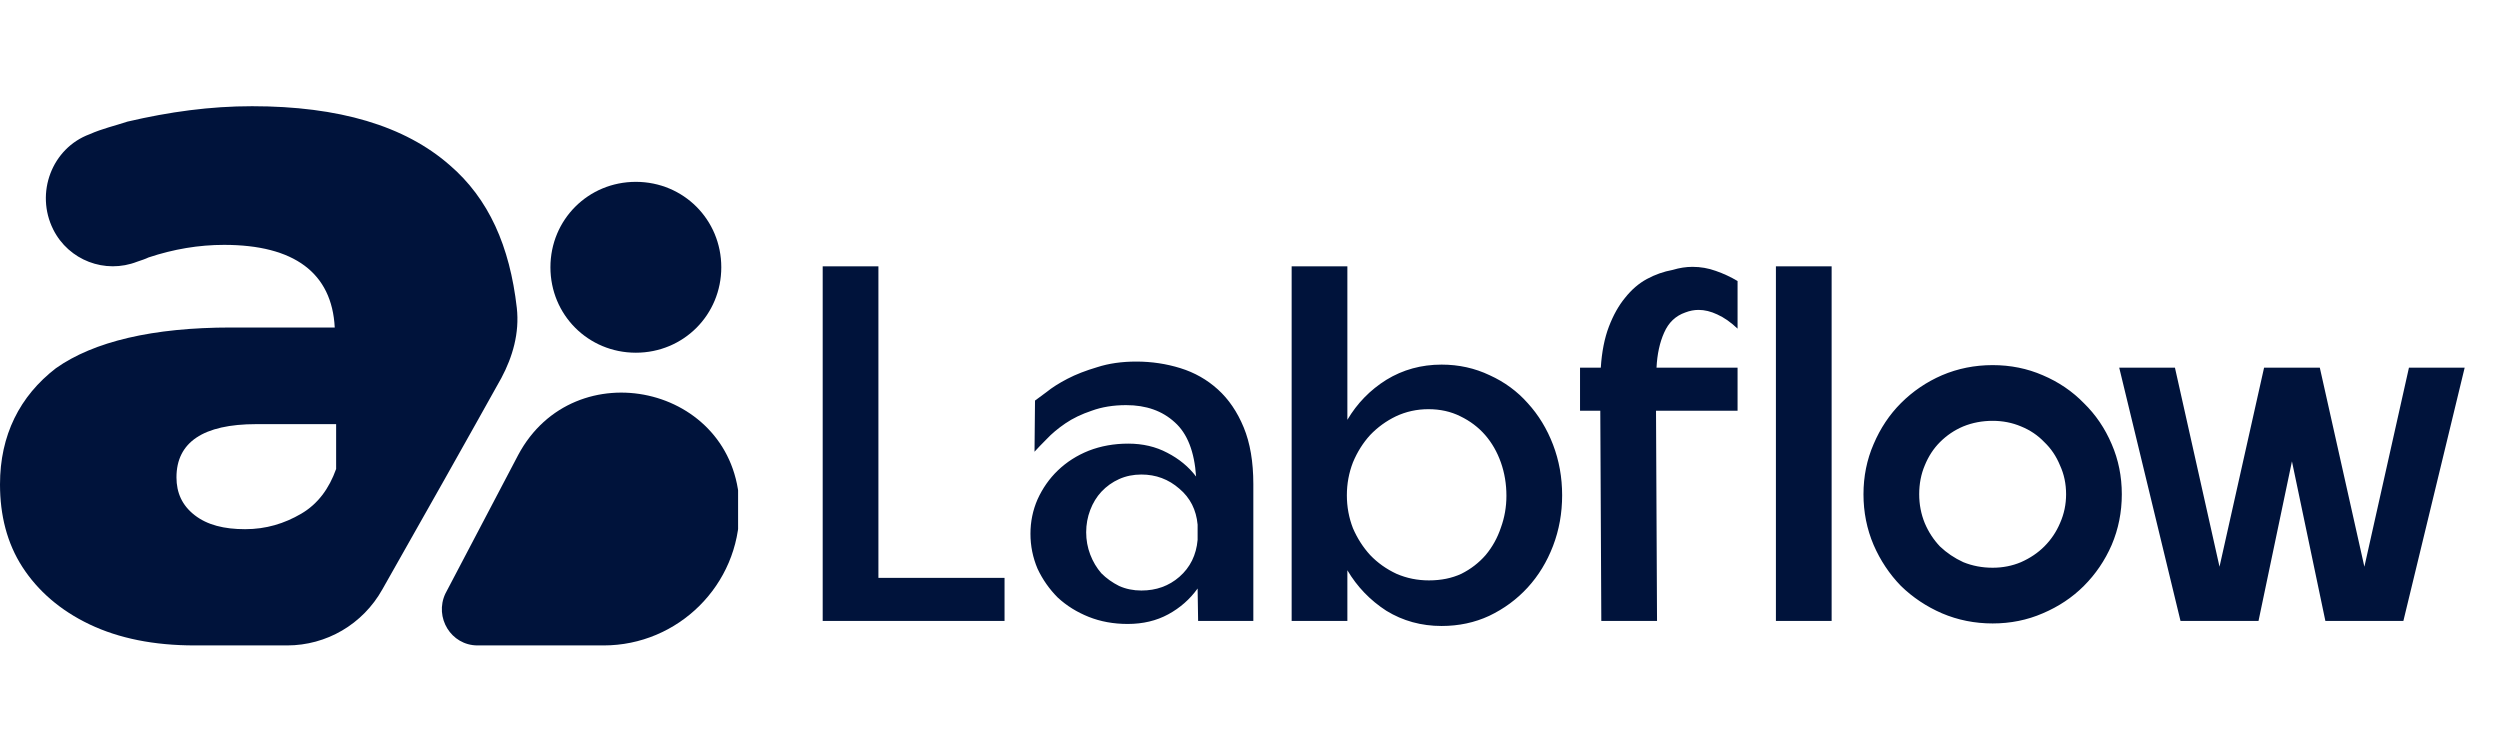 <?xml version="1.0" encoding="UTF-8"?> <svg xmlns="http://www.w3.org/2000/svg" width="153" height="46" viewBox="0 0 153 46" fill="none"><g clip-path="url(#clip0_483_942)"><path d="M30.686 23.129C31.371 21.843 31.8 20.386 31.629 18.843C31.2 15.071 29.914 12.157 27.514 10.1C24.771 7.7 20.743 6.5 15.429 6.5C12.857 6.5 10.371 6.843 7.8 7.443C7.029 7.7 6.257 7.871 5.486 8.214C3.171 9.071 2.143 11.814 3.257 14.043C4.2 15.929 6.429 16.786 8.4 16.014C8.657 15.929 8.914 15.843 9.086 15.757C10.629 15.243 12.171 14.986 13.714 14.986C18 14.986 20.314 16.7 20.486 20.043H14.143C9.343 20.043 5.743 20.9 3.429 22.529C1.2 24.243 0 26.643 0 29.643C0 31.529 0.429 33.243 1.371 34.7C2.314 36.157 3.686 37.357 5.486 38.214C7.286 39.071 9.429 39.5 11.914 39.5H17.571C19.971 39.5 22.2 38.214 23.4 36.071C25.543 32.3 28.971 26.214 30.686 23.129ZM20.571 28.7C20.143 29.9 19.457 30.843 18.429 31.443C17.4 32.043 16.286 32.386 15 32.386C13.714 32.386 12.686 32.129 11.914 31.529C11.143 30.929 10.8 30.157 10.8 29.214C10.8 27.071 12.429 25.957 15.686 25.957H20.571V28.7Z" fill="#00133B"></path><path d="M38.914 21.586C41.828 21.586 44.143 19.271 44.143 16.357C44.143 13.443 41.828 11.129 38.914 11.129C36 11.129 33.686 13.443 33.686 16.357C33.686 19.271 36 21.586 38.914 21.586Z" fill="#00133B"></path><path d="M29.229 39.5H36.943C41.486 39.5 45.257 35.814 45.257 31.186C45.257 31.1 45.257 31.014 45.257 30.929C45 23.557 35.143 21.414 31.714 27.843L27.257 36.329C26.571 37.786 27.6 39.5 29.229 39.5Z" fill="#00133B"></path></g><path d="M53.759 16.3V35.365H61.478V38H50.349V16.3H53.759ZM73.294 32.11C73.212 31.201 72.84 30.467 72.178 29.909C71.517 29.33 70.742 29.041 69.853 29.041C69.357 29.041 68.903 29.134 68.489 29.32C68.076 29.506 67.714 29.764 67.404 30.095C67.115 30.405 66.888 30.777 66.722 31.211C66.557 31.645 66.474 32.1 66.474 32.575C66.474 33.05 66.557 33.505 66.722 33.939C66.888 34.373 67.115 34.755 67.404 35.086C67.714 35.396 68.076 35.654 68.489 35.861C68.903 36.047 69.357 36.14 69.853 36.14C70.763 36.14 71.538 35.861 72.178 35.303C72.84 34.724 73.212 33.97 73.294 33.04V32.11ZM76.704 38H73.325L73.294 36.016C72.819 36.677 72.22 37.204 71.496 37.597C70.773 37.99 69.946 38.186 69.016 38.186C68.148 38.186 67.353 38.041 66.629 37.752C65.906 37.463 65.276 37.07 64.738 36.574C64.222 36.057 63.808 35.468 63.498 34.807C63.209 34.125 63.064 33.412 63.064 32.668C63.064 31.924 63.209 31.221 63.498 30.56C63.808 29.878 64.222 29.289 64.738 28.793C65.276 28.276 65.906 27.873 66.629 27.584C67.373 27.295 68.179 27.15 69.047 27.15C69.936 27.15 70.732 27.336 71.434 27.708C72.158 28.08 72.747 28.566 73.201 29.165C73.098 27.636 72.664 26.53 71.899 25.848C71.135 25.145 70.143 24.794 68.923 24.794C68.138 24.794 67.435 24.908 66.815 25.135C66.195 25.342 65.658 25.6 65.203 25.91C64.749 26.22 64.366 26.54 64.056 26.871C63.746 27.181 63.498 27.439 63.312 27.646L63.343 24.515C63.488 24.412 63.726 24.236 64.056 23.988C64.387 23.719 64.811 23.451 65.327 23.182C65.844 22.913 66.454 22.676 67.156 22.469C67.859 22.242 68.655 22.128 69.543 22.128C70.473 22.128 71.372 22.262 72.24 22.531C73.108 22.8 73.873 23.234 74.534 23.833C75.196 24.432 75.723 25.207 76.115 26.158C76.508 27.109 76.704 28.266 76.704 29.63V38ZM82.428 30.312C82.428 31.015 82.552 31.686 82.8 32.327C83.068 32.947 83.42 33.495 83.854 33.97C84.308 34.445 84.846 34.828 85.466 35.117C86.086 35.386 86.747 35.52 87.45 35.52C88.194 35.52 88.855 35.386 89.434 35.117C90.012 34.828 90.508 34.445 90.922 33.97C91.335 33.474 91.645 32.916 91.852 32.296C92.079 31.676 92.193 31.025 92.193 30.343C92.193 29.62 92.079 28.938 91.852 28.297C91.624 27.656 91.304 27.098 90.891 26.623C90.477 26.148 89.971 25.765 89.372 25.476C88.793 25.187 88.142 25.042 87.419 25.042C86.716 25.042 86.055 25.187 85.435 25.476C84.835 25.765 84.308 26.148 83.854 26.623C83.42 27.098 83.068 27.656 82.8 28.297C82.552 28.938 82.428 29.609 82.428 30.312ZM79.049 38V16.3H82.459V25.693C83.058 24.68 83.854 23.864 84.846 23.244C85.858 22.624 86.985 22.314 88.225 22.314C89.279 22.314 90.26 22.531 91.17 22.965C92.079 23.378 92.854 23.947 93.495 24.67C94.156 25.393 94.673 26.241 95.045 27.212C95.417 28.183 95.603 29.217 95.603 30.312C95.603 31.407 95.417 32.441 95.045 33.412C94.673 34.383 94.156 35.231 93.495 35.954C92.833 36.677 92.048 37.256 91.139 37.69C90.25 38.103 89.279 38.31 88.225 38.31C86.985 38.31 85.858 38 84.846 37.38C83.854 36.739 83.058 35.913 82.459 34.9V38H79.049ZM97.969 22.5C98.031 21.529 98.196 20.692 98.465 19.989C98.734 19.286 99.064 18.697 99.457 18.222C99.85 17.726 100.294 17.344 100.79 17.075C101.286 16.806 101.813 16.62 102.371 16.517C102.784 16.393 103.187 16.331 103.58 16.331C104.076 16.331 104.551 16.414 105.006 16.579C105.481 16.744 105.926 16.951 106.339 17.199V20.113C105.926 19.72 105.512 19.431 105.099 19.245C104.706 19.059 104.324 18.966 103.952 18.966C103.683 18.966 103.415 19.018 103.146 19.121C102.547 19.328 102.113 19.741 101.844 20.361C101.575 20.96 101.42 21.673 101.379 22.5H106.339V25.135H101.348L101.41 38H98L97.938 25.135H96.698V22.5H97.969ZM108.686 16.3H112.096V38H108.686V16.3ZM114.045 30.25C114.045 29.155 114.251 28.132 114.665 27.181C115.078 26.21 115.636 25.373 116.339 24.67C117.062 23.947 117.899 23.378 118.85 22.965C119.821 22.552 120.854 22.345 121.95 22.345C123.045 22.345 124.068 22.552 125.019 22.965C125.99 23.378 126.827 23.947 127.53 24.67C128.253 25.373 128.821 26.21 129.235 27.181C129.648 28.132 129.855 29.155 129.855 30.25C129.855 31.345 129.648 32.379 129.235 33.35C128.821 34.301 128.253 35.138 127.53 35.861C126.827 36.564 125.99 37.122 125.019 37.535C124.068 37.948 123.045 38.155 121.95 38.155C120.854 38.155 119.821 37.948 118.85 37.535C117.899 37.122 117.062 36.564 116.339 35.861C115.636 35.138 115.078 34.301 114.665 33.35C114.251 32.379 114.045 31.345 114.045 30.25ZM117.455 30.25C117.455 30.87 117.568 31.459 117.796 32.017C118.023 32.554 118.333 33.03 118.726 33.443C119.139 33.836 119.614 34.156 120.152 34.404C120.71 34.631 121.309 34.745 121.95 34.745C122.57 34.745 123.148 34.631 123.686 34.404C124.244 34.156 124.719 33.836 125.112 33.443C125.525 33.03 125.845 32.554 126.073 32.017C126.321 31.459 126.445 30.87 126.445 30.25C126.445 29.609 126.321 29.02 126.073 28.483C125.845 27.925 125.525 27.45 125.112 27.057C124.719 26.644 124.244 26.323 123.686 26.096C123.148 25.869 122.57 25.755 121.95 25.755C121.309 25.755 120.71 25.869 120.152 26.096C119.614 26.323 119.139 26.644 118.726 27.057C118.333 27.45 118.023 27.925 117.796 28.483C117.568 29.02 117.455 29.609 117.455 30.25ZM133.106 22.5L135.834 34.683L138.562 22.5H141.972L144.7 34.683L147.428 22.5H150.838L147.087 38H142.313L140.267 28.235L138.221 38H133.447L129.696 22.5H133.106Z" fill="#00133B"></path><defs><clipPath id="clip0_483_942"><rect width="45.171" height="33" fill="white" transform="translate(0 6.5)"></rect></clipPath></defs></svg> 